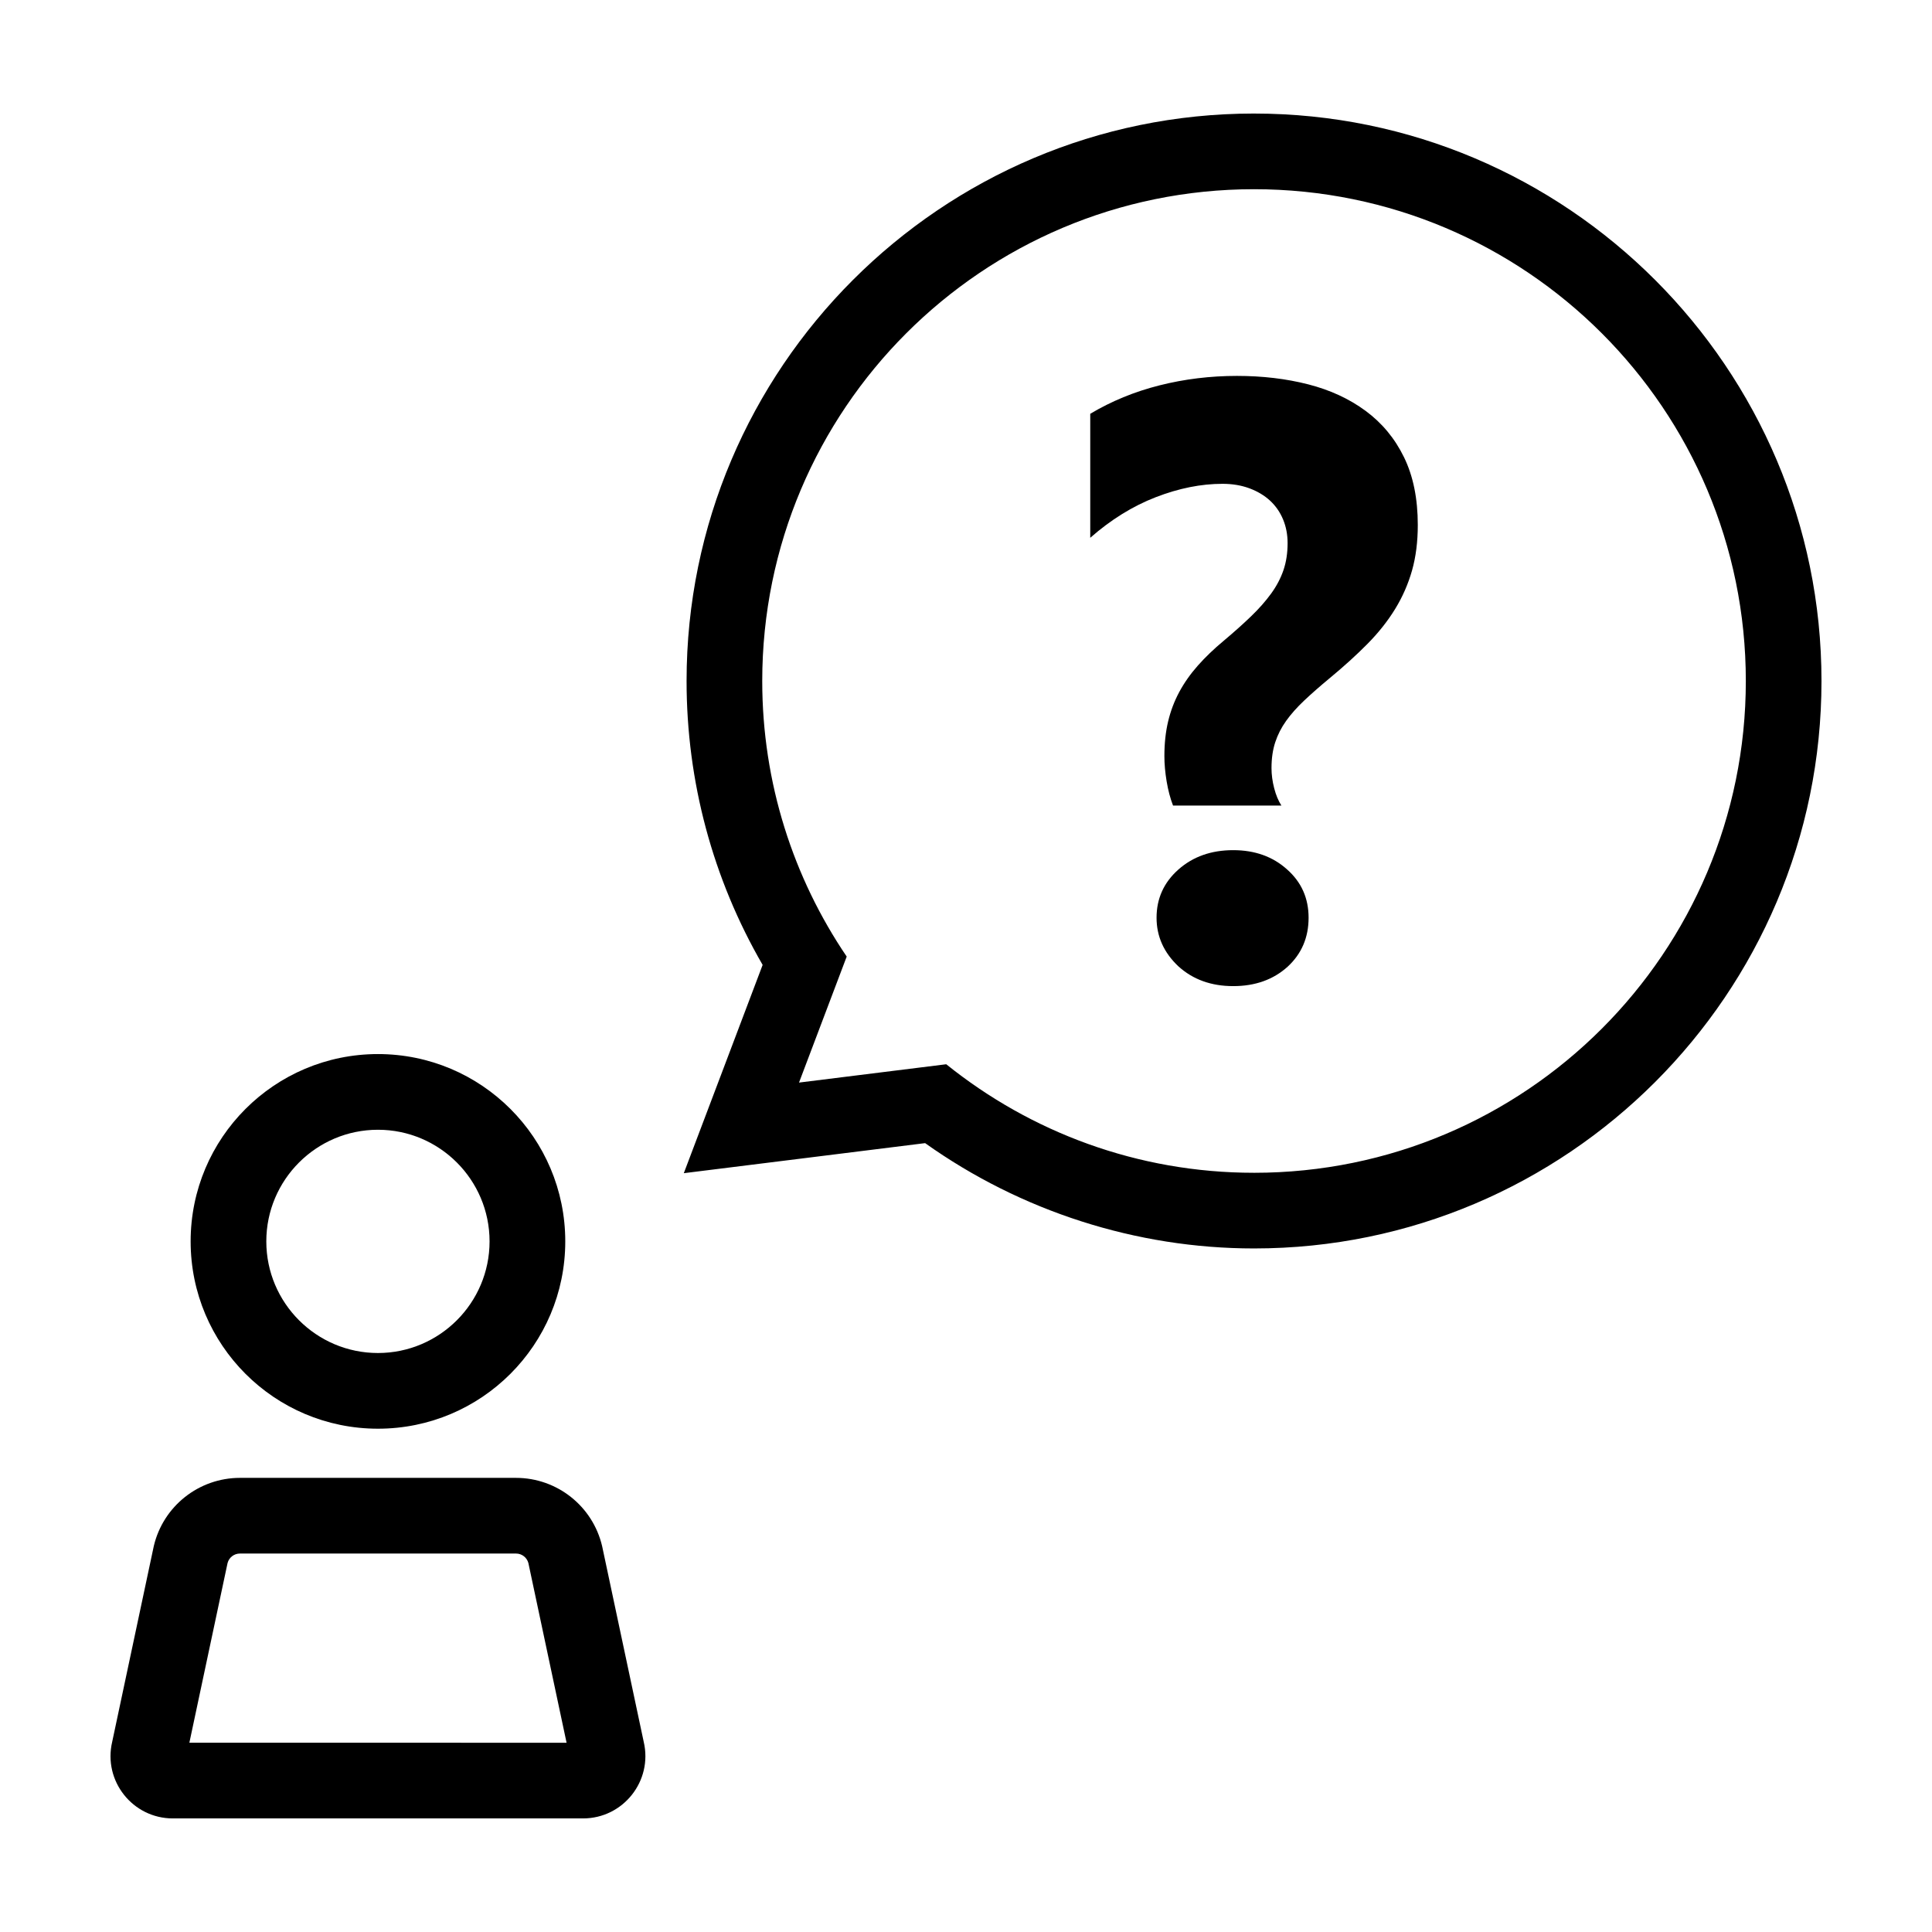 <?xml version="1.0" encoding="UTF-8"?>
<!-- The Best Svg Icon site in the world: iconSvg.co, Visit us! https://iconsvg.co -->
<svg fill="#000000" width="800px" height="800px" version="1.1" viewBox="144 144 512 512" xmlns="http://www.w3.org/2000/svg">
 <g>
  <path d="m194.52 472.98c0 27.414 22.223 49.641 49.641 49.641 27.418 0 49.641-22.223 49.641-49.641 0-27.414-22.223-49.641-49.641-49.641-27.418 0-49.641 22.227-49.641 49.641zm79.219 0c0 16.312-13.27 29.582-29.582 29.582s-29.582-13.27-29.582-29.582 13.27-29.582 29.582-29.582c16.312-0.004 29.582 13.273 29.582 29.582z"/>
  <path d="m189.81 625.9h108.7c10.652 0 18.52-9.934 16.082-20.305l-11.023-51.863c-2.492-10.594-11.945-18.082-22.828-18.082h-73.152c-10.883 0-20.34 7.488-22.832 18.082l-11.023 51.863c-2.445 10.375 5.426 20.305 16.074 20.305zm14.5-67.691c0.402-1.48 1.734-2.504 3.281-2.504h73.152c1.543 0 2.875 1.023 3.281 2.504l10.125 47.637-99.965-0.004z"/>
  <path d="m476.33 174.09c-82.922 0-150.38 67.461-150.38 150.38 0 26.621 6.941 52.422 20.156 75.238l-9.113 24.086-11.777 31.113 33.008-4.109 30.945-3.856c25.363 18.055 55.988 27.91 87.164 27.91 82.922 0.004 150.38-67.461 150.38-150.38 0-82.922-67.457-150.38-150.38-150.38zm0 280.71c-30.895 0-59.234-10.801-81.566-28.762l-39.016 4.856 12.637-33.391c-14.121-20.832-22.383-45.969-22.383-73.031 0-71.98 58.352-130.33 130.33-130.33 71.98 0 130.33 58.352 130.33 130.33-0.008 71.977-58.363 130.33-130.34 130.33z"/>
  <path d="m505.92 252.9c-4.332-3.203-9.406-5.551-15.23-7.043s-12.121-2.238-18.887-2.238c-7.062 0-13.906 0.836-20.531 2.508s-12.742 4.188-18.344 7.531v32.863c5.461-4.805 11.246-8.387 17.359-10.758 6.117-2.367 12.012-3.547 17.688-3.547 2.621 0 5.004 0.402 7.152 1.199 2.144 0.801 3.965 1.895 5.461 3.273 1.492 1.387 2.641 3.039 3.441 4.969 0.801 1.93 1.199 4.019 1.199 6.277 0 2.621-0.363 5.004-1.094 7.152-0.73 2.144-1.82 4.223-3.273 6.223-1.457 2-3.219 4.004-5.297 6.004-2.074 2-4.492 4.168-7.262 6.492-2.621 2.18-4.914 4.383-6.879 6.606-1.965 2.223-3.602 4.551-4.914 6.988-1.309 2.438-2.293 5.043-2.949 7.809-0.656 2.766-0.984 5.824-0.984 9.168 0 2.109 0.203 4.348 0.598 6.715 0.398 2.367 0.961 4.492 1.691 6.387h28.719c-0.801-1.238-1.438-2.766-1.91-4.586-0.473-1.82-0.711-3.602-0.711-5.352 0-2.551 0.328-4.82 0.984-6.82s1.617-3.894 2.891-5.68c1.273-1.785 2.875-3.586 4.805-5.406 1.93-1.82 4.168-3.785 6.715-5.894 3.785-3.129 7.133-6.168 10.047-9.117 2.91-2.949 5.352-6.027 7.316-9.227 1.965-3.203 3.457-6.606 4.481-10.207 1.02-3.602 1.527-7.621 1.527-12.066 0-6.988-1.219-12.973-3.656-17.961-2.422-4.973-5.816-9.059-10.152-12.262z"/>
  <path d="m470.81 369.3c-5.824 0-10.664 1.715-14.52 5.133-3.859 3.422-5.789 7.68-5.789 12.777 0 4.953 1.93 9.246 5.789 12.883 3.859 3.496 8.699 5.238 14.52 5.238 5.824 0 10.629-1.715 14.414-5.133 3.715-3.422 5.566-7.754 5.566-12.992 0-5.168-1.895-9.426-5.68-12.777-3.781-3.418-8.547-5.129-14.301-5.129z"/>
 </g>
</svg>